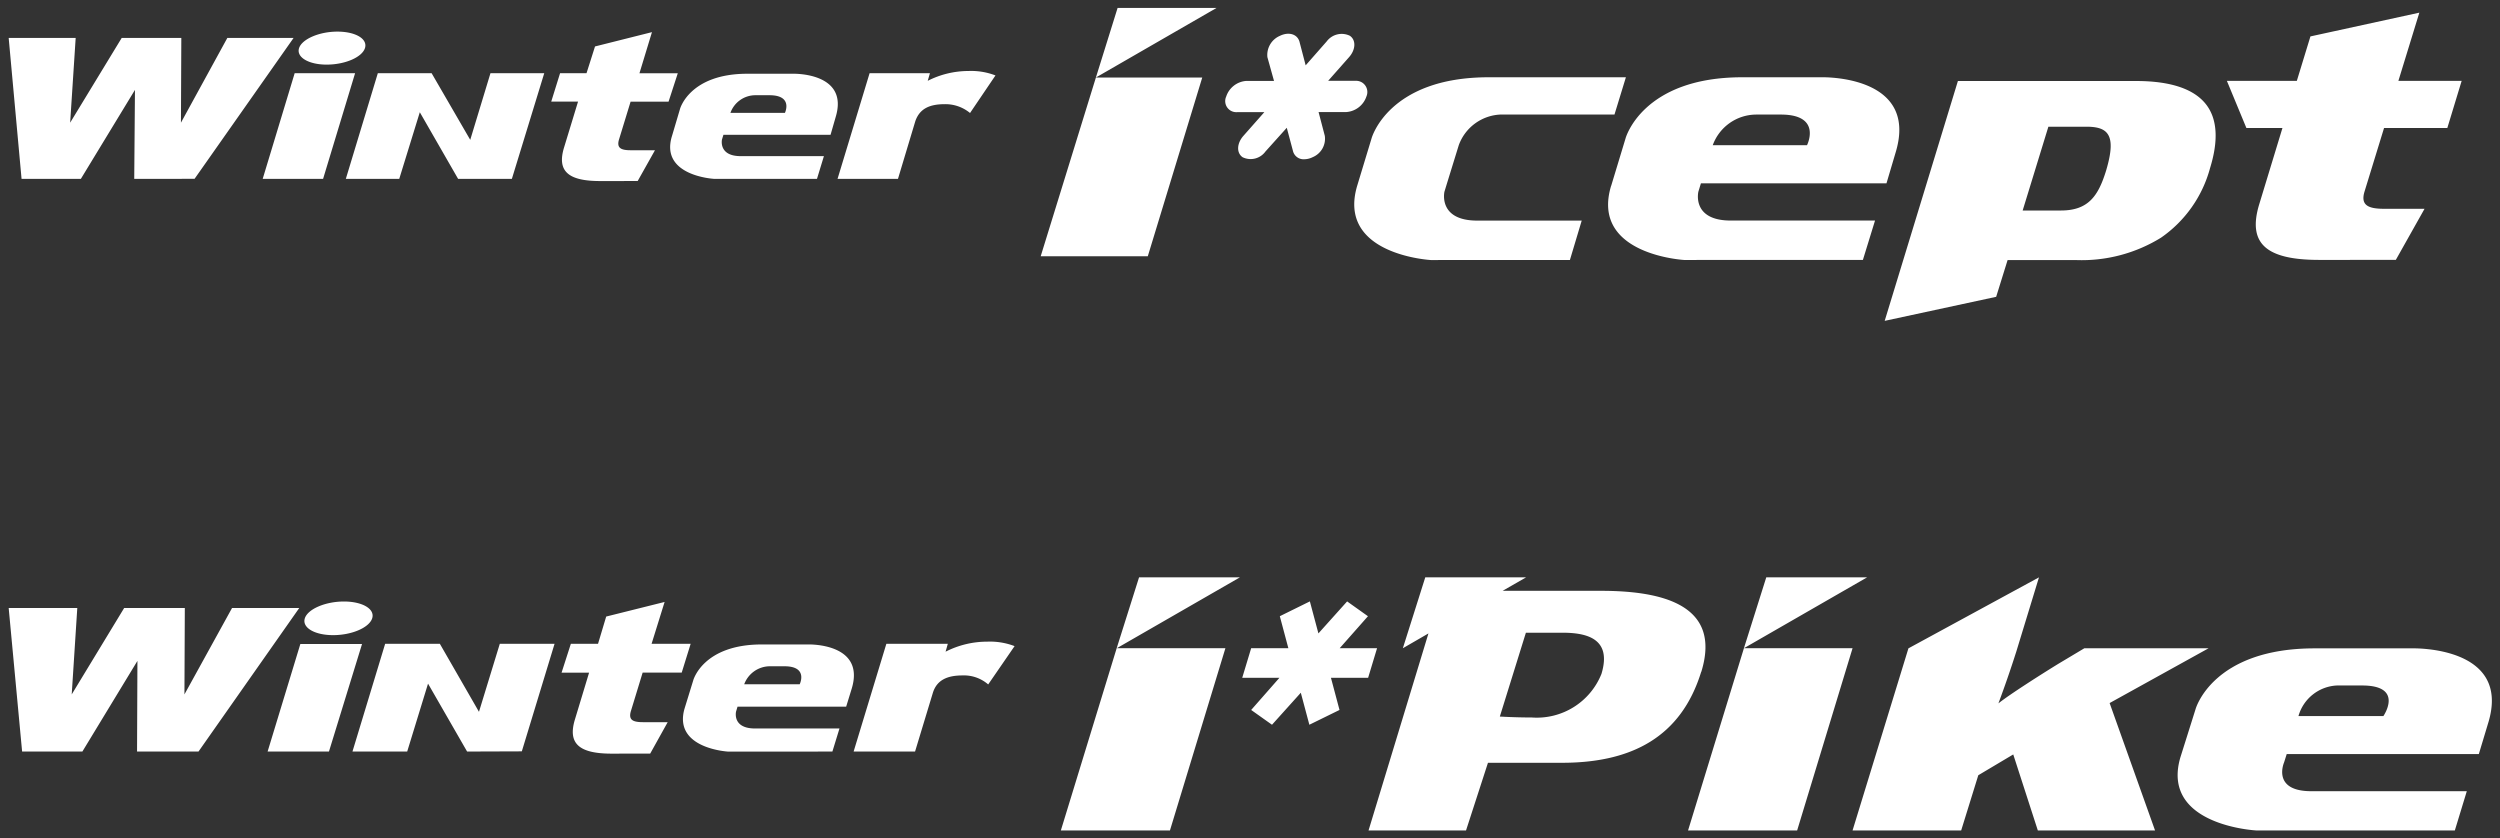 <svg xmlns="http://www.w3.org/2000/svg" width="158.048" height="52.999" viewBox="0 0 158.048 52.999">
    <rect x="0" y="0" width="158.048" height="52.999" fill="#333333" stroke="none"/>
    <defs>
        <style>
            .cls-1{fill:#fff;stroke:transparent;stroke-miterlimit:10}
        </style>
    </defs>
    <g id="winter" transform="translate(.549 .5)">
        <path id="winter_ipike" data-name="winter ipike" class="cls-1" d="M142.087 16s-6.115-.309-4.776-4.678l.941-2.988s1.05-3.845 7.526-3.845h6.17s6.325-.184 4.8 4.733l-.588 1.951h-12.145l-.166.526s-.8 1.82 1.718 1.82h9.833L154.644 16zm2.672-7.231h5.368s1.339-1.933-1.342-1.933h-1.6a2.66 2.66 0 0 0-2.427 1.932zM135.688 16h-7.407l-1.554-4.805-2.21 1.315-1.082 3.49h-6.867L120.1 4.488 128.353 0l-1.435 4.7a71.64 71.64 0 0 1-1.129 3.268c.682-.55 2.75-1.865 3.785-2.5l1.648-.985h7.855l-6.257 3.464L135.691 16zm-22.626 0h-6.893L109.7 4.48 111.113 0h6.374L109.7 4.48h6.868L113.065 16zm-27.093 0 3.787-12.455-1.618.936L89.555 0h6.373l-1.481.851h6.209c3.788 0 7.668.84 6.351 5.118H107c-1.271 4.128-4.4 5.754-8.8 5.754h-4.681L92.132 16zm8.3-7.2s.963.059 2.024.059a4.4 4.4 0 0 0 4.4-2.754c.7-2.3-1.035-2.606-2.492-2.606h-2.284zM73.409 16h-6.892l3.529-11.52L71.461 0h6.375l-7.782 4.48h6.866L73.414 16zm-35.282-4.855c-2.048 0-2.8-.62-2.329-2.164l.894-2.954h-1.74L35.54 4.2h1.718l.516-1.722 3.693-.923-.823 2.645h2.47l-.565 1.821h-2.47l-.752 2.462c-.141.521.116.672.776.672h1.559l-1.105 1.985zm8.187-.129h-.824s-3.529-.184-2.752-2.754l.541-1.756s.611-2.264 4.327-2.264h2.941s3.622-.107 2.752 2.782l-.354 1.15h-6.868l-.093.309s-.259 1.071 1.2 1.071h5.338l-.448 1.459zm.186-4.258h3.507s.563-1.137-.964-1.137H48.1a1.739 1.739 0 0 0-1.6 1.137zm6.916 4.254 2.07-6.812h3.885l-.141.5a5.772 5.772 0 0 1 2.63-.635 4.359 4.359 0 0 1 1.732.282L61.924 6.77a2.336 2.336 0 0 0-1.618-.57c-.939 0-1.622.27-1.88 1.1L57.3 11.012zm-37.047 0 2.07-6.8h3.9l-2.092 6.8zm-8.254 0 .024-5.731-3.48 5.731H.849L0 1.938h4.337L3.985 7.4 7.3 1.938h3.835L11.111 7.4l3.01-5.463h4.249L12 11.012zm20.866 0-2.47-4.294-1.317 4.292h-3.46L23.8 4.2h3.458l2.473 4.3 1.317-4.3h3.462L32.44 11zm52.706-3.718-1.821 2.024-1.317-.935 1.786-2.033h-2.352l.565-1.87H80.9l-.54-2.024 1.9-.937.54 2.024 1.815-2.023 1.317.937-1.788 2.023h2.363l-.565 1.87h-2.35l.541 2.033-1.906.935zm4.255-.944zm-22.35-2v.006zm-44.87-1.76c.188-.587 1.3-1.063 2.471-1.063S23.168 2 22.98 2.59s-1.293 1.063-2.469 1.063-1.976-.476-1.789-1.063z" transform="translate(0 36)"/>
        <path id="winter_icept" data-name="winter icept" class="cls-1" d="m118.6 19.783 4.628-15.162h11.262c2.214 0 3.718.516 4.468 1.534.674.916.744 2.255.209 3.979a7.821 7.821 0 0 1-3.1 4.393 9.544 9.544 0 0 1-5.369 1.414h-4.328l-.723 2.323-7.047 1.52zm8.722-6.975h2.419c1.747 0 2.372-.936 2.865-2.553.351-1.194.372-1.908.07-2.311-.224-.3-.634-.434-1.328-.434h-2.4zm-26.013-1.563.909-3s1.047-3.86 7.375-3.86h5s6.19-.184 4.7 4.749l-.58 1.955h-11.731l-.161.529s-.442 1.825 2.047 1.825h9.121l-.767 2.489h-9.843l-1.42.006s-5.978-.311-4.654-4.693zm6.424-2.565h5.956s.977-1.937-1.652-1.937h-1.583a2.937 2.937 0 0 0-2.725 1.937zm-22.482 2.565.91-3s1.047-3.86 7.4-3.86h8.678l-.721 2.354H94.4a2.94 2.94 0 0 0-2.727 1.941l-.745 2.413-.161.528s-.419 1.825 2.072 1.825h6.607l-.746 2.489h-7.352l-1.419.006s-5.979-.314-4.678-4.696zm60.823 4.686c-3.327 0-4.561-1.009-3.794-3.525l1.466-4.815h-2.28l-1.233-2.979h4.422l.86-2.81L152.4.3l-1.325 4.312h4l-.906 2.979h-4l-1.233 4.014c-.257.845.187 1.095 1.233 1.095h2.56l-1.816 3.23zM65.243 15.7l3.49-11.3L70.105 0h6.258l-7.63 4.4h6.724l-3.443 11.3zm-27.852-4.754c-2 0-2.744-.609-2.28-2.124l.884-2.9H34.3l.558-1.794h1.672l.537-1.691 3.6-.905-.791 2.6H42.3l-.583 1.794h-2.4l-.739 2.414c-.141.508.115.658.745.658h1.535l-1.093 1.946zM41.93 8.11l.512-1.726s.6-2.222 4.257-2.222h2.884s3.56-.1 2.7 2.733l-.325 1.127h-6.772l-.092.3s-.233 1.049 1.185 1.049h5.259l-.438 1.437h-6.494s-3.445-.176-2.676-2.698zm3.7-1.475h3.444s.536-1.115-.978-1.115h-.906a1.678 1.678 0 0 0-1.562 1.115zm6.77 4.173 2.026-6.68h3.815l-.14.482a5.7 5.7 0 0 1 2.583-.622 4.265 4.265 0 0 1 1.7.281l-1.608 2.375a2.441 2.441 0 0 0-1.6-.558c-.932 0-1.584.266-1.862 1.083l-1.094 3.639zm-23.988 0-2.421-4.213-1.3 4.213h-3.377l2.023-6.681h3.4l2.442 4.214 1.279-4.214h3.4l-2.047 6.681zm-12.354 0 2.022-6.681h3.82l-2.024 6.681zm-8.121 0 .046-5.625-3.42 5.625H.814L0 1.9h4.235l-.349 5.356L7.144 1.9h3.77l-.024 5.356L13.822 1.9h4.188l-6.259 8.905zM81.2 9.078l-.4-1.5-1.348 1.5a1.159 1.159 0 0 1-1.442.363c-.4-.272-.372-.877.046-1.35l1.325-1.5h-1.735a.7.7 0 0 1-.675-.989 1.442 1.442 0 0 1 1.279-.987h1.743l-.418-1.5a1.315 1.315 0 0 1 .79-1.349c.558-.272 1.095-.112 1.235.359l.394 1.506 1.328-1.511a1.184 1.184 0 0 1 1.465-.359c.4.271.373.875-.046 1.349l-1.326 1.5h1.721a.709.709 0 0 1 .7.987 1.45 1.45 0 0 1-1.3.989H82.81l.394 1.5a1.264 1.264 0 0 1-.766 1.35 1.222 1.222 0 0 1-.531.132.69.69 0 0 1-.707-.49zM18.357 2.543c.187-.575 1.281-1.044 2.42-1.044 1.165 0 1.932.468 1.746 1.044S21.267 3.585 20.1 3.585c-1.136 0-1.926-.466-1.743-1.042z"/>
    </g>
</svg>
